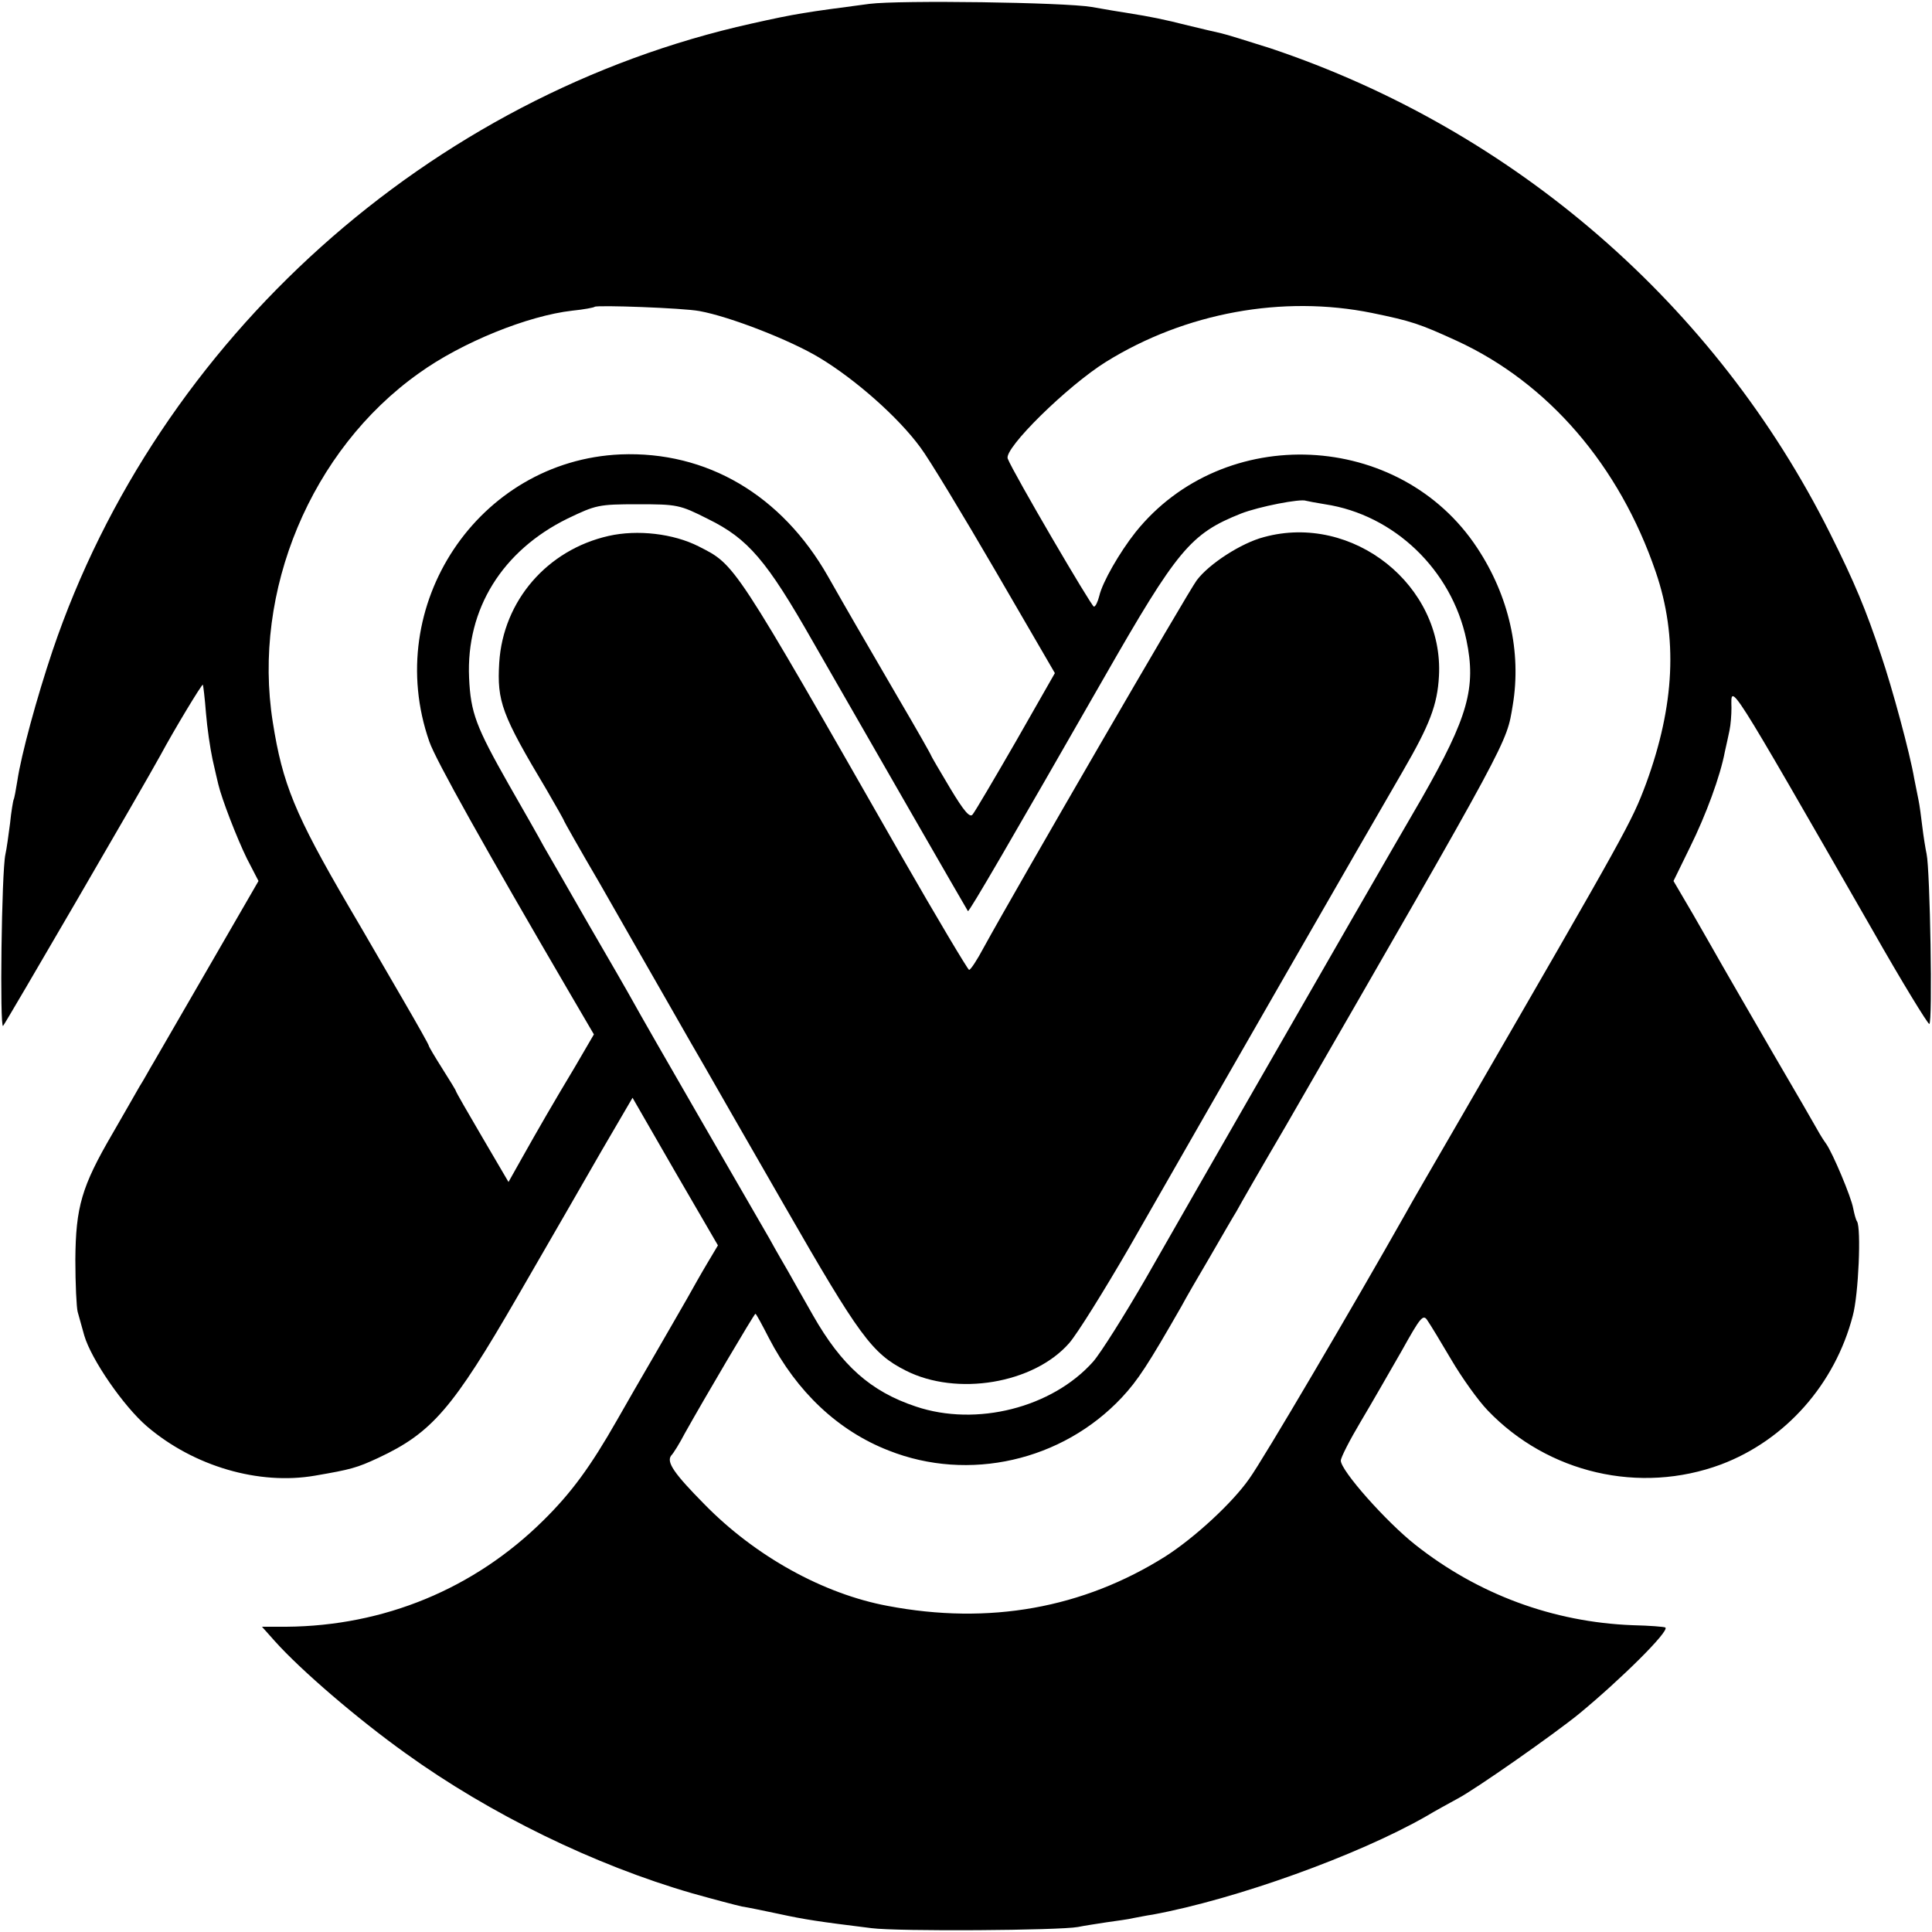 <?xml version="1.0" standalone="no"?>
<!DOCTYPE svg PUBLIC "-//W3C//DTD SVG 20010904//EN"
 "http://www.w3.org/TR/2001/REC-SVG-20010904/DTD/svg10.dtd">
<svg version="1.0" xmlns="http://www.w3.org/2000/svg"
 width="500pt" height="500pt" viewBox="0 0 500 500"
 preserveAspectRatio="xMidYMid meet">
<g transform="translate(0,500) scale(0.1,-0.1)"
fill="#000000" stroke="none">
<path d="M2250 4990 c-167 -22 -189 -25 -305 -51 -833 -185 -1536 -816 -1809
-1623 -41 -122 -81 -269 -91 -336 -4 -25 -8 -47 -10 -50 -1 -3 -6 -30 -9 -61
-4 -31 -9 -67 -12 -80 -10 -44 -15 -454 -6 -444 7 8 362 618 407 700 36 67
108 186 110 183 1 -2 5 -34 8 -73 3 -38 11 -92 17 -120 6 -27 13 -57 15 -65 9
-38 48 -139 74 -192 l30 -58 -126 -218 c-69 -119 -134 -232 -144 -249 -11 -18
-27 -48 -38 -65 -10 -18 -42 -73 -70 -122 -80 -137 -95 -190 -96 -326 0 -63 3
-124 6 -135 3 -11 11 -39 17 -61 18 -62 102 -184 163 -236 121 -103 289 -152
434 -127 93 16 108 20 164 46 139 65 193 128 360 417 77 133 175 303 218 378
l80 137 110 -191 111 -191 -28 -47 c-15 -25 -38 -66 -52 -91 -14 -24 -51 -89
-83 -144 -32 -55 -76 -131 -98 -170 -69 -121 -118 -188 -191 -260 -179 -177
-412 -273 -665 -275 l-63 0 33 -37 c68 -76 215 -202 338 -290 219 -158 490
-290 743 -363 57 -16 114 -31 128 -34 14 -2 57 -11 95 -19 69 -15 103 -20 240
-37 69 -9 487 -6 535 3 14 3 47 8 73 12 27 4 59 8 70 11 12 2 35 7 50 9 216
40 530 153 707 254 25 15 62 35 82 46 46 24 250 167 315 220 109 90 234 214
223 223 -3 2 -41 5 -85 6 -206 8 -400 80 -562 208 -76 60 -193 192 -193 218 0
8 23 53 51 100 28 47 75 129 106 183 49 88 56 97 67 80 7 -10 35 -56 62 -102
27 -46 69 -105 94 -131 156 -163 394 -218 604 -140 167 63 295 208 341 385 15
55 22 226 11 244 -3 4 -7 19 -10 34 -5 29 -53 143 -70 167 -6 8 -16 24 -22 35
-6 11 -58 101 -116 200 -57 99 -116 200 -130 225 -14 25 -48 84 -76 133 l-51
87 43 88 c41 83 78 183 90 247 4 17 9 41 12 55 3 14 5 40 5 58 -1 64 -15 87
365 -575 76 -134 143 -243 147 -243 9 0 2 399 -7 440 -3 14 -8 45 -11 70 -3
25 -7 56 -10 70 -3 14 -8 39 -11 55 -11 65 -57 235 -86 320 -39 117 -68 187
-132 315 -296 592 -818 1044 -1448 1255 -57 18 -114 36 -128 39 -14 3 -52 12
-85 20 -63 16 -98 23 -155 32 -19 3 -62 10 -95 16 -71 12 -496 18 -575 8z
m-440 -795 c78 -14 235 -75 311 -121 93 -56 204 -154 261 -232 22 -29 109
-173 194 -319 l154 -265 -101 -177 c-56 -97 -106 -182 -112 -189 -7 -9 -22 8
-58 68 -27 45 -49 83 -49 84 0 2 -38 69 -85 149 -107 184 -124 213 -182 315
-120 211 -314 325 -537 316 -368 -16 -618 -391 -495 -743 16 -47 145 -277 364
-652 l62 -106 -49 -84 c-57 -95 -94 -159 -140 -241 l-32 -57 -68 116 c-37 63
-68 117 -68 119 0 2 -16 28 -35 58 -19 30 -35 57 -35 59 0 3 -30 56 -66 118
-37 63 -100 173 -142 244 -139 238 -171 317 -196 476 -54 339 99 705 378 903
111 80 282 149 397 162 30 3 56 8 58 10 6 5 229 -3 271 -11z m1741 -5 c102
-21 123 -28 219 -72 237 -109 421 -323 515 -598 58 -169 49 -346 -25 -548 -38
-101 -46 -115 -475 -857 -70 -121 -137 -236 -147 -255 -135 -239 -370 -639
-405 -687 -44 -63 -142 -153 -217 -201 -213 -134 -456 -178 -719 -128 -166 31
-342 128 -474 263 -78 79 -99 109 -86 126 6 6 22 32 35 57 52 93 180 310 183
310 2 0 17 -28 35 -63 72 -139 179 -240 310 -291 207 -82 449 -27 603 137 42
45 68 85 155 237 10 19 43 76 72 125 29 50 60 104 70 120 9 17 66 116 127 220
588 1020 571 989 588 1090 23 138 -10 283 -92 407 -200 304 -656 325 -884 41
-42 -53 -86 -130 -94 -165 -4 -16 -10 -28 -14 -28 -6 0 -208 345 -223 383 -11
26 155 189 255 251 205 127 457 173 688 126z m-122 -495 c179 -27 328 -170
366 -351 26 -124 4 -200 -115 -409 -62 -106 -326 -565 -340 -590 -17 -30 -186
-323 -375 -654 -55 -95 -116 -192 -136 -215 -106 -119 -302 -169 -459 -116
-117 39 -192 106 -266 236 -27 48 -56 98 -64 113 -8 14 -31 53 -49 86 -19 33
-101 175 -182 315 -81 140 -157 273 -169 295 -12 22 -65 114 -118 205 -52 91
-104 181 -115 200 -10 19 -51 91 -90 159 -85 150 -99 186 -103 277 -8 178 86
329 255 412 73 35 80 37 181 37 102 0 109 -1 182 -38 104 -51 152 -107 272
-318 137 -239 398 -693 401 -697 3 -3 115 190 351 602 191 334 225 375 356
427 46 18 154 39 168 33 3 -1 25 -5 49 -9z"/>
<path d="M1575 3613 c-159 -36 -273 -168 -283 -328 -6 -100 6 -134 122 -328
25 -43 46 -80 46 -82 0 -1 41 -74 92 -161 50 -88 127 -222 171 -299 44 -77 89
-156 101 -176 12 -21 104 -182 206 -359 194 -338 227 -383 314 -427 132 -67
331 -34 423 71 21 24 90 135 155 247 235 411 610 1064 709 1234 69 119 89 171
93 245 13 235 -223 423 -453 360 -58 -15 -142 -69 -174 -112 -22 -29 -466
-795 -551 -950 -17 -32 -34 -58 -38 -58 -3 0 -83 134 -177 298 -436 763 -427
749 -523 798 -65 33 -158 44 -233 27z"/>
</g>
</svg>
